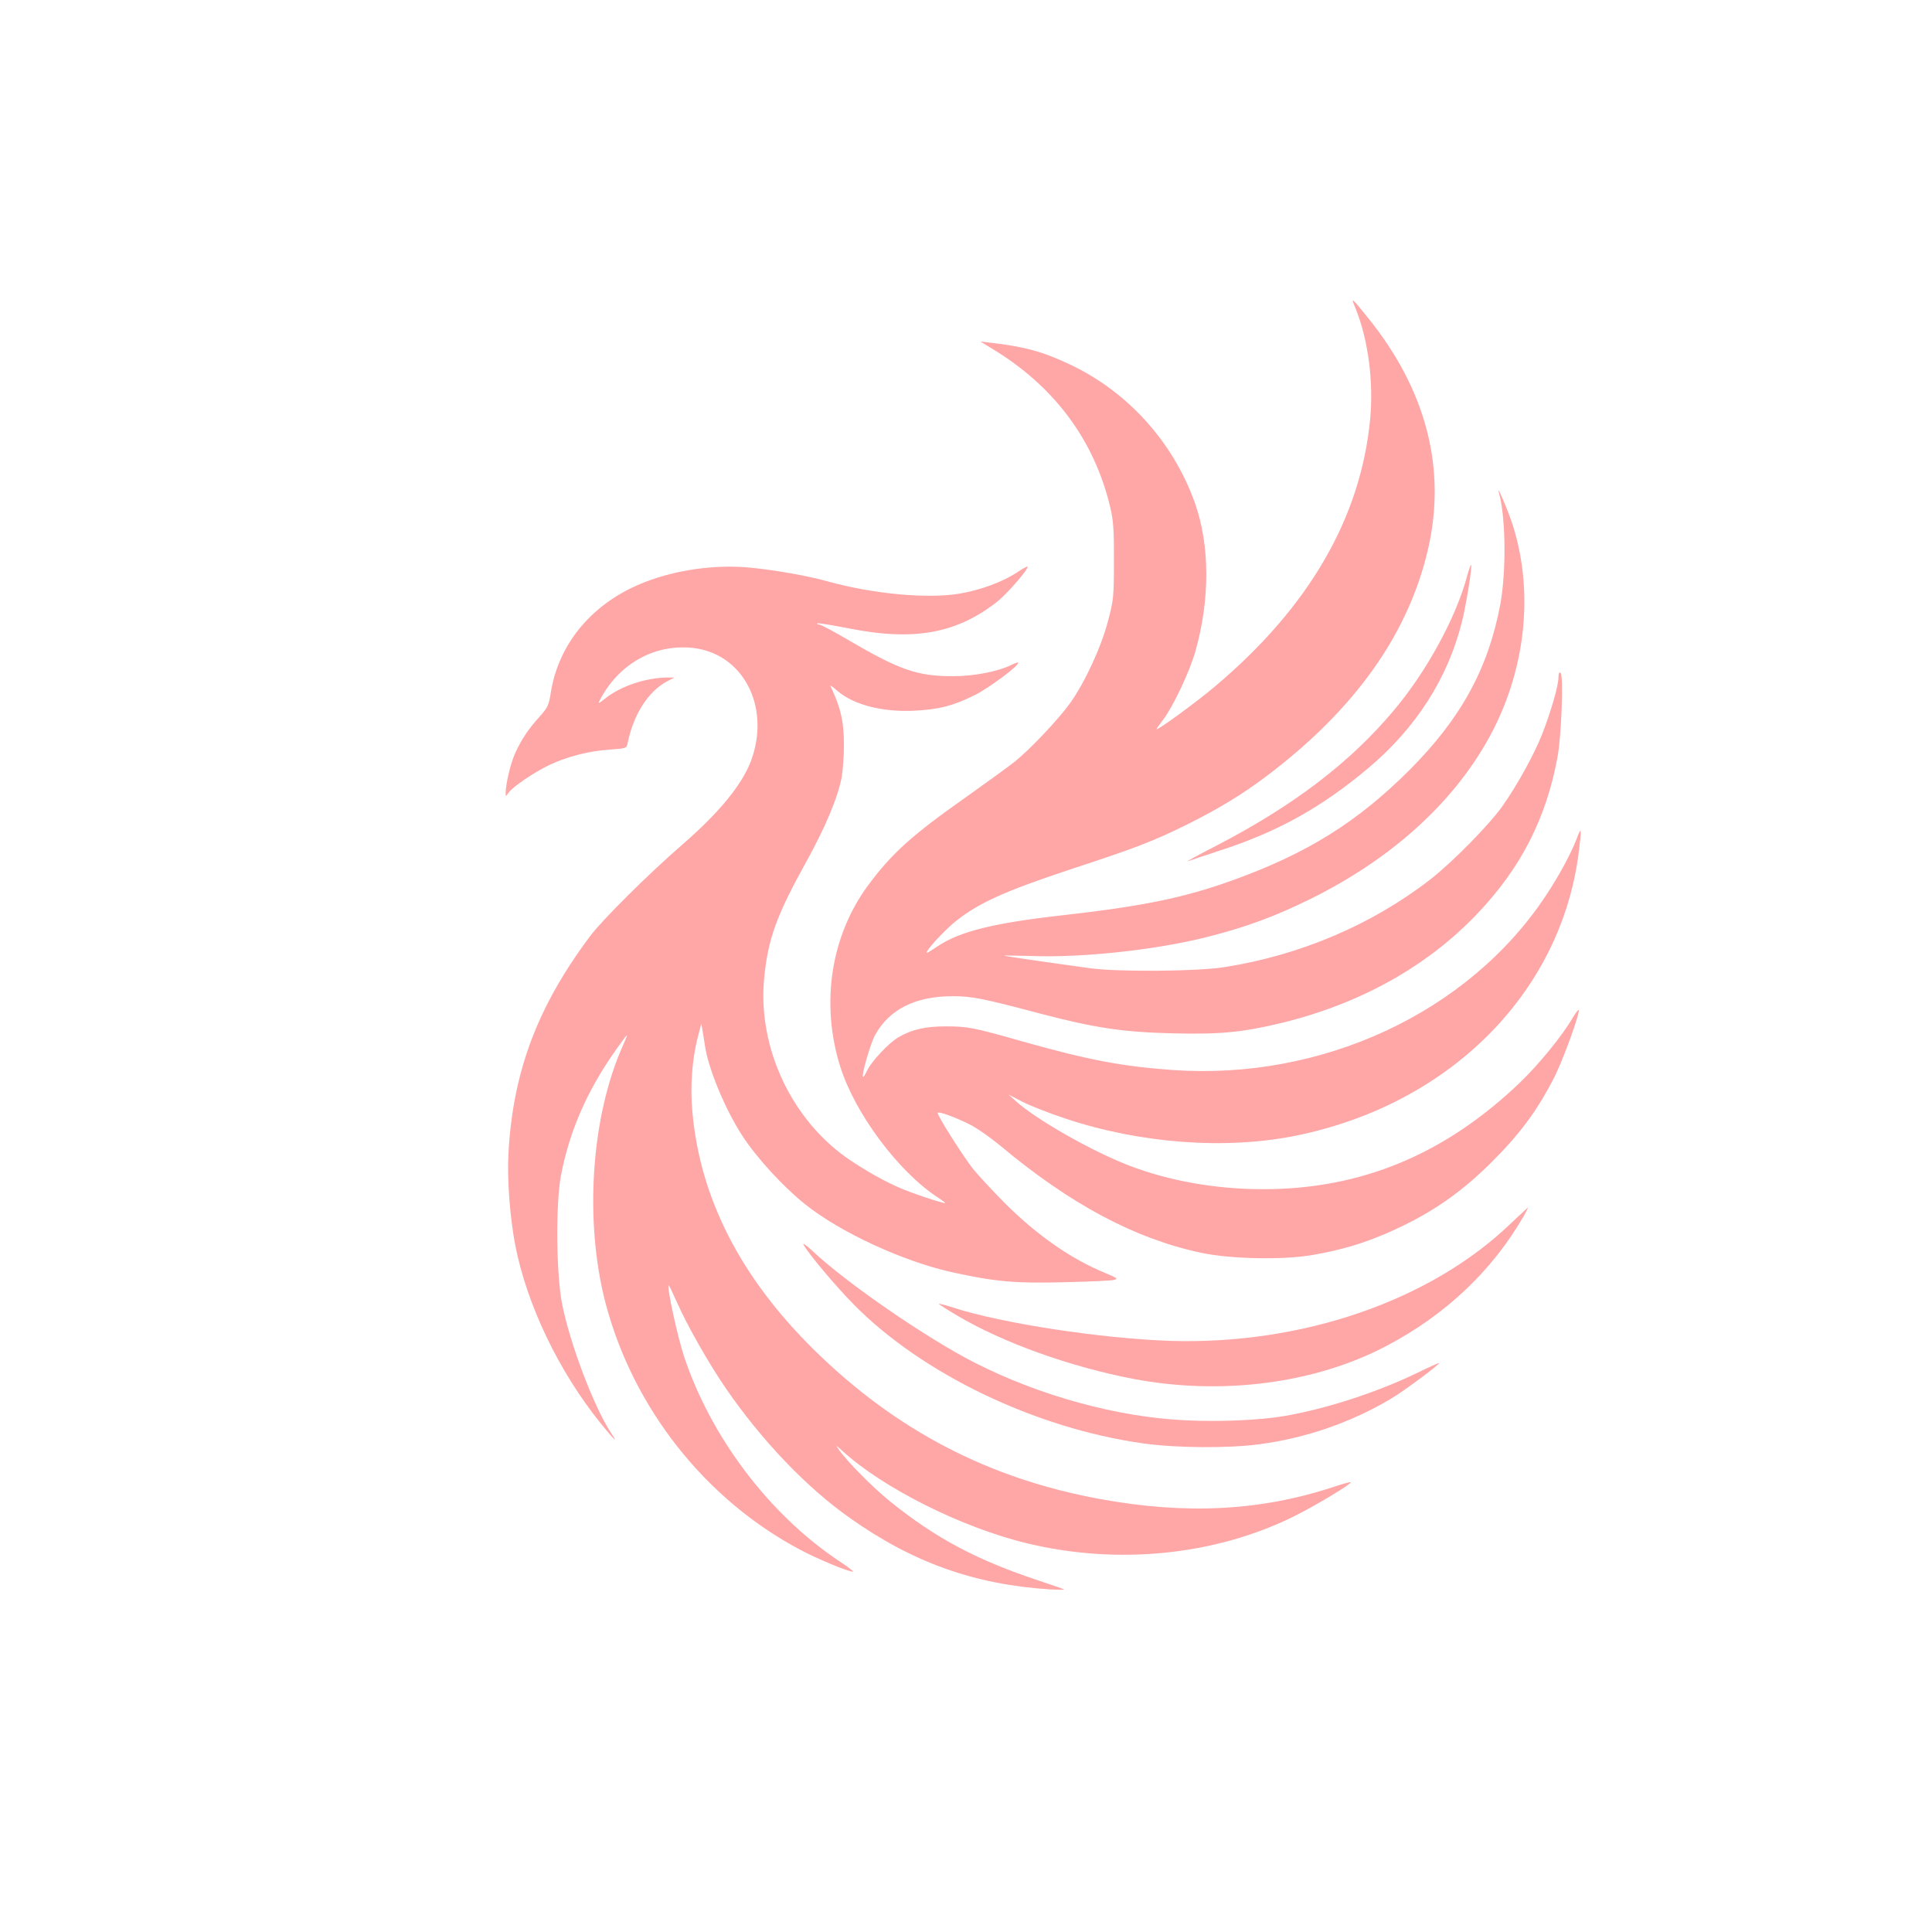 <?xml version="1.0" standalone="no"?>
<!DOCTYPE svg PUBLIC "-//W3C//DTD SVG 20010904//EN"
 "http://www.w3.org/TR/2001/REC-SVG-20010904/DTD/svg10.dtd">
<svg version="1.0" xmlns="http://www.w3.org/2000/svg"
 width="1024pt" height="1024pt" viewBox="0 0 1024 1024"
 preserveAspectRatio="xMidYMid meet">

<g transform="translate(0,1024) scale(0.1,-0.1)"
fill="#ffa6a6" stroke="none">
<path d="M7186 8602 c66 -164 95 -387 76 -584 -50 -524 -325 -997 -822 -1416
-99 -84 -310 -238 -310 -226 0 2 16 25 36 51 51 67 139 253 169 358 79 277 78
564 -2 790 -115 322 -357 591 -666 735 -142 67 -242 94 -422 114 l-49 6 59
-36 c333 -200 547 -488 631 -849 15 -65 19 -118 18 -280 0 -192 -2 -205 -32
-319 -36 -137 -122 -323 -199 -431 -63 -88 -215 -249 -296 -313 -34 -27 -150
-111 -257 -187 -287 -202 -393 -298 -517 -465 -200 -269 -255 -630 -149 -965
78 -247 307 -554 514 -690 23 -15 42 -29 42 -31 0 -5 -97 25 -183 57 -95 34
-202 91 -317 167 -310 206 -495 595 -460 965 20 210 65 333 223 619 101 182
167 339 188 448 6 36 12 112 12 170 0 127 -17 199 -72 315 -2 5 15 -7 39 -28
85 -73 238 -112 405 -104 134 7 203 25 320 82 78 39 242 161 231 173 -2 2 -17
-3 -33 -11 -72 -36 -197 -61 -313 -61 -188 0 -281 32 -554 192 -77 45 -146 82
-155 82 -8 0 -12 3 -9 6 3 3 77 -9 164 -26 348 -70 577 -28 793 144 54 44 166
174 157 183 -2 2 -28 -12 -57 -32 -75 -49 -190 -92 -301 -111 -169 -29 -458
-3 -703 65 -95 27 -268 58 -395 71 -220 24 -470 -19 -655 -112 -229 -116 -379
-314 -416 -551 -10 -64 -16 -77 -56 -122 -62 -68 -100 -125 -133 -198 -25 -56
-50 -163 -50 -213 0 -17 1 -16 15 4 24 33 133 107 216 147 95 45 211 75 322
82 84 6 88 7 93 32 31 154 109 276 210 330 l39 20 -30 0 c-115 1 -254 -44
-337 -111 -38 -30 -40 -30 -28 -7 98 187 282 293 481 276 275 -23 427 -311
319 -601 -48 -126 -168 -273 -364 -443 -180 -156 -423 -398 -487 -483 -279
-372 -410 -718 -434 -1150 -8 -134 7 -339 36 -490 61 -314 230 -668 452 -943
72 -89 96 -112 57 -54 -91 136 -222 482 -262 692 -30 160 -33 525 -5 674 45
236 139 451 291 666 69 97 71 99 37 22 -168 -375 -205 -927 -92 -1362 146
-557 529 -1043 1034 -1310 95 -50 251 -115 278 -115 6 0 -29 27 -78 59 -367
246 -676 655 -818 1083 -35 108 -91 365 -81 376 2 1 22 -42 46 -95 51 -116
167 -321 258 -453 190 -276 428 -525 657 -686 333 -236 660 -352 1058 -378 42
-2 77 -3 77 -1 0 2 -57 22 -127 45 -335 111 -549 224 -794 421 -93 75 -229
213 -272 274 -19 29 -19 28 19 -6 214 -196 633 -406 978 -489 481 -116 998
-64 1416 144 117 58 307 173 299 180 -2 2 -44 -9 -94 -26 -384 -126 -777 -147
-1235 -63 -591 108 -1083 365 -1516 791 -388 383 -602 800 -644 1257 -13 135
-2 285 29 402 l18 70 7 -40 c4 -22 9 -56 12 -75 17 -122 107 -339 198 -479 75
-116 215 -269 331 -362 188 -151 522 -305 785 -363 224 -49 333 -59 590 -52
129 3 248 8 263 12 25 6 21 9 -50 39 -173 71 -352 195 -519 360 -66 66 -146
152 -177 190 -53 67 -187 279 -187 296 0 12 101 -25 178 -65 37 -20 105 -68
152 -107 373 -312 714 -494 1066 -569 154 -33 431 -39 589 -12 154 27 267 60
398 117 215 94 370 198 531 354 164 160 258 285 352 467 49 96 141 350 131
361 -3 2 -16 -16 -31 -41 -56 -96 -178 -245 -277 -341 -399 -383 -843 -568
-1364 -568 -252 0 -500 44 -715 127 -195 76 -486 241 -595 339 l-40 36 75 -39
c41 -21 143 -61 225 -88 397 -133 852 -167 1225 -91 809 165 1397 750 1496
1489 18 141 17 156 -9 85 -30 -78 -94 -198 -165 -304 -410 -618 -1185 -979
-1980 -922 -265 19 -444 53 -792 151 -264 75 -292 80 -409 80 -107 0 -179 -17
-248 -57 -52 -30 -143 -127 -167 -177 -10 -21 -19 -36 -22 -34 -9 9 39 175 63
220 75 138 214 208 413 208 102 0 165 -13 470 -94 286 -75 437 -97 700 -103
253 -6 368 6 576 56 415 102 766 298 1030 574 233 243 369 508 429 834 21 111
33 437 16 447 -7 5 -11 -4 -11 -26 0 -43 -42 -187 -87 -301 -43 -108 -132
-270 -210 -380 -70 -99 -266 -298 -383 -389 -310 -240 -689 -401 -1090 -464
-143 -23 -563 -26 -710 -6 -269 37 -455 64 -458 67 -2 1 64 0 145 -2 270 -10
658 32 928 100 210 53 361 109 550 202 427 211 753 505 945 851 194 350 242
764 130 1124 -24 78 -93 239 -75 177 36 -128 39 -414 7 -590 -64 -341 -209
-605 -481 -878 -277 -276 -540 -441 -936 -584 -257 -93 -476 -138 -902 -186
-366 -41 -547 -86 -664 -165 -28 -19 -53 -34 -55 -34 -18 0 86 114 150 166
124 99 262 161 618 279 339 111 430 146 612 236 164 82 292 159 417 254 468
352 754 753 858 1205 98 425 -9 840 -314 1220 -96 119 -97 120 -69 52z"/>
<path d="M7775 7183 c-59 -218 -214 -503 -389 -710 -230 -274 -529 -502 -931
-711 -99 -51 -171 -90 -160 -87 11 4 94 32 183 61 298 98 526 225 772 431 255
214 424 478 499 779 22 88 55 293 48 300 -2 2 -12 -26 -22 -63z"/>
<path d="M8007 3755 c-425 -409 -1104 -643 -1802 -622 -365 12 -896 93 -1151
176 -45 14 -81 24 -78 20 2 -3 45 -31 96 -61 244 -145 602 -273 938 -337 467
-88 960 -24 1338 175 313 164 561 399 727 687 15 26 25 47 23 47 -1 -1 -42
-39 -91 -85z"/>
<path d="M4259 3643 c23 -45 171 -221 267 -318 362 -367 962 -655 1531 -735
176 -25 450 -27 616 -5 246 32 490 116 702 243 63 37 258 182 253 188 -2 1
-53 -21 -113 -51 -215 -104 -481 -191 -706 -230 -125 -22 -346 -32 -524 -23
-363 17 -772 129 -1120 306 -253 129 -679 422 -859 592 -32 30 -54 45 -47 33z"/>
</g>
</svg>
